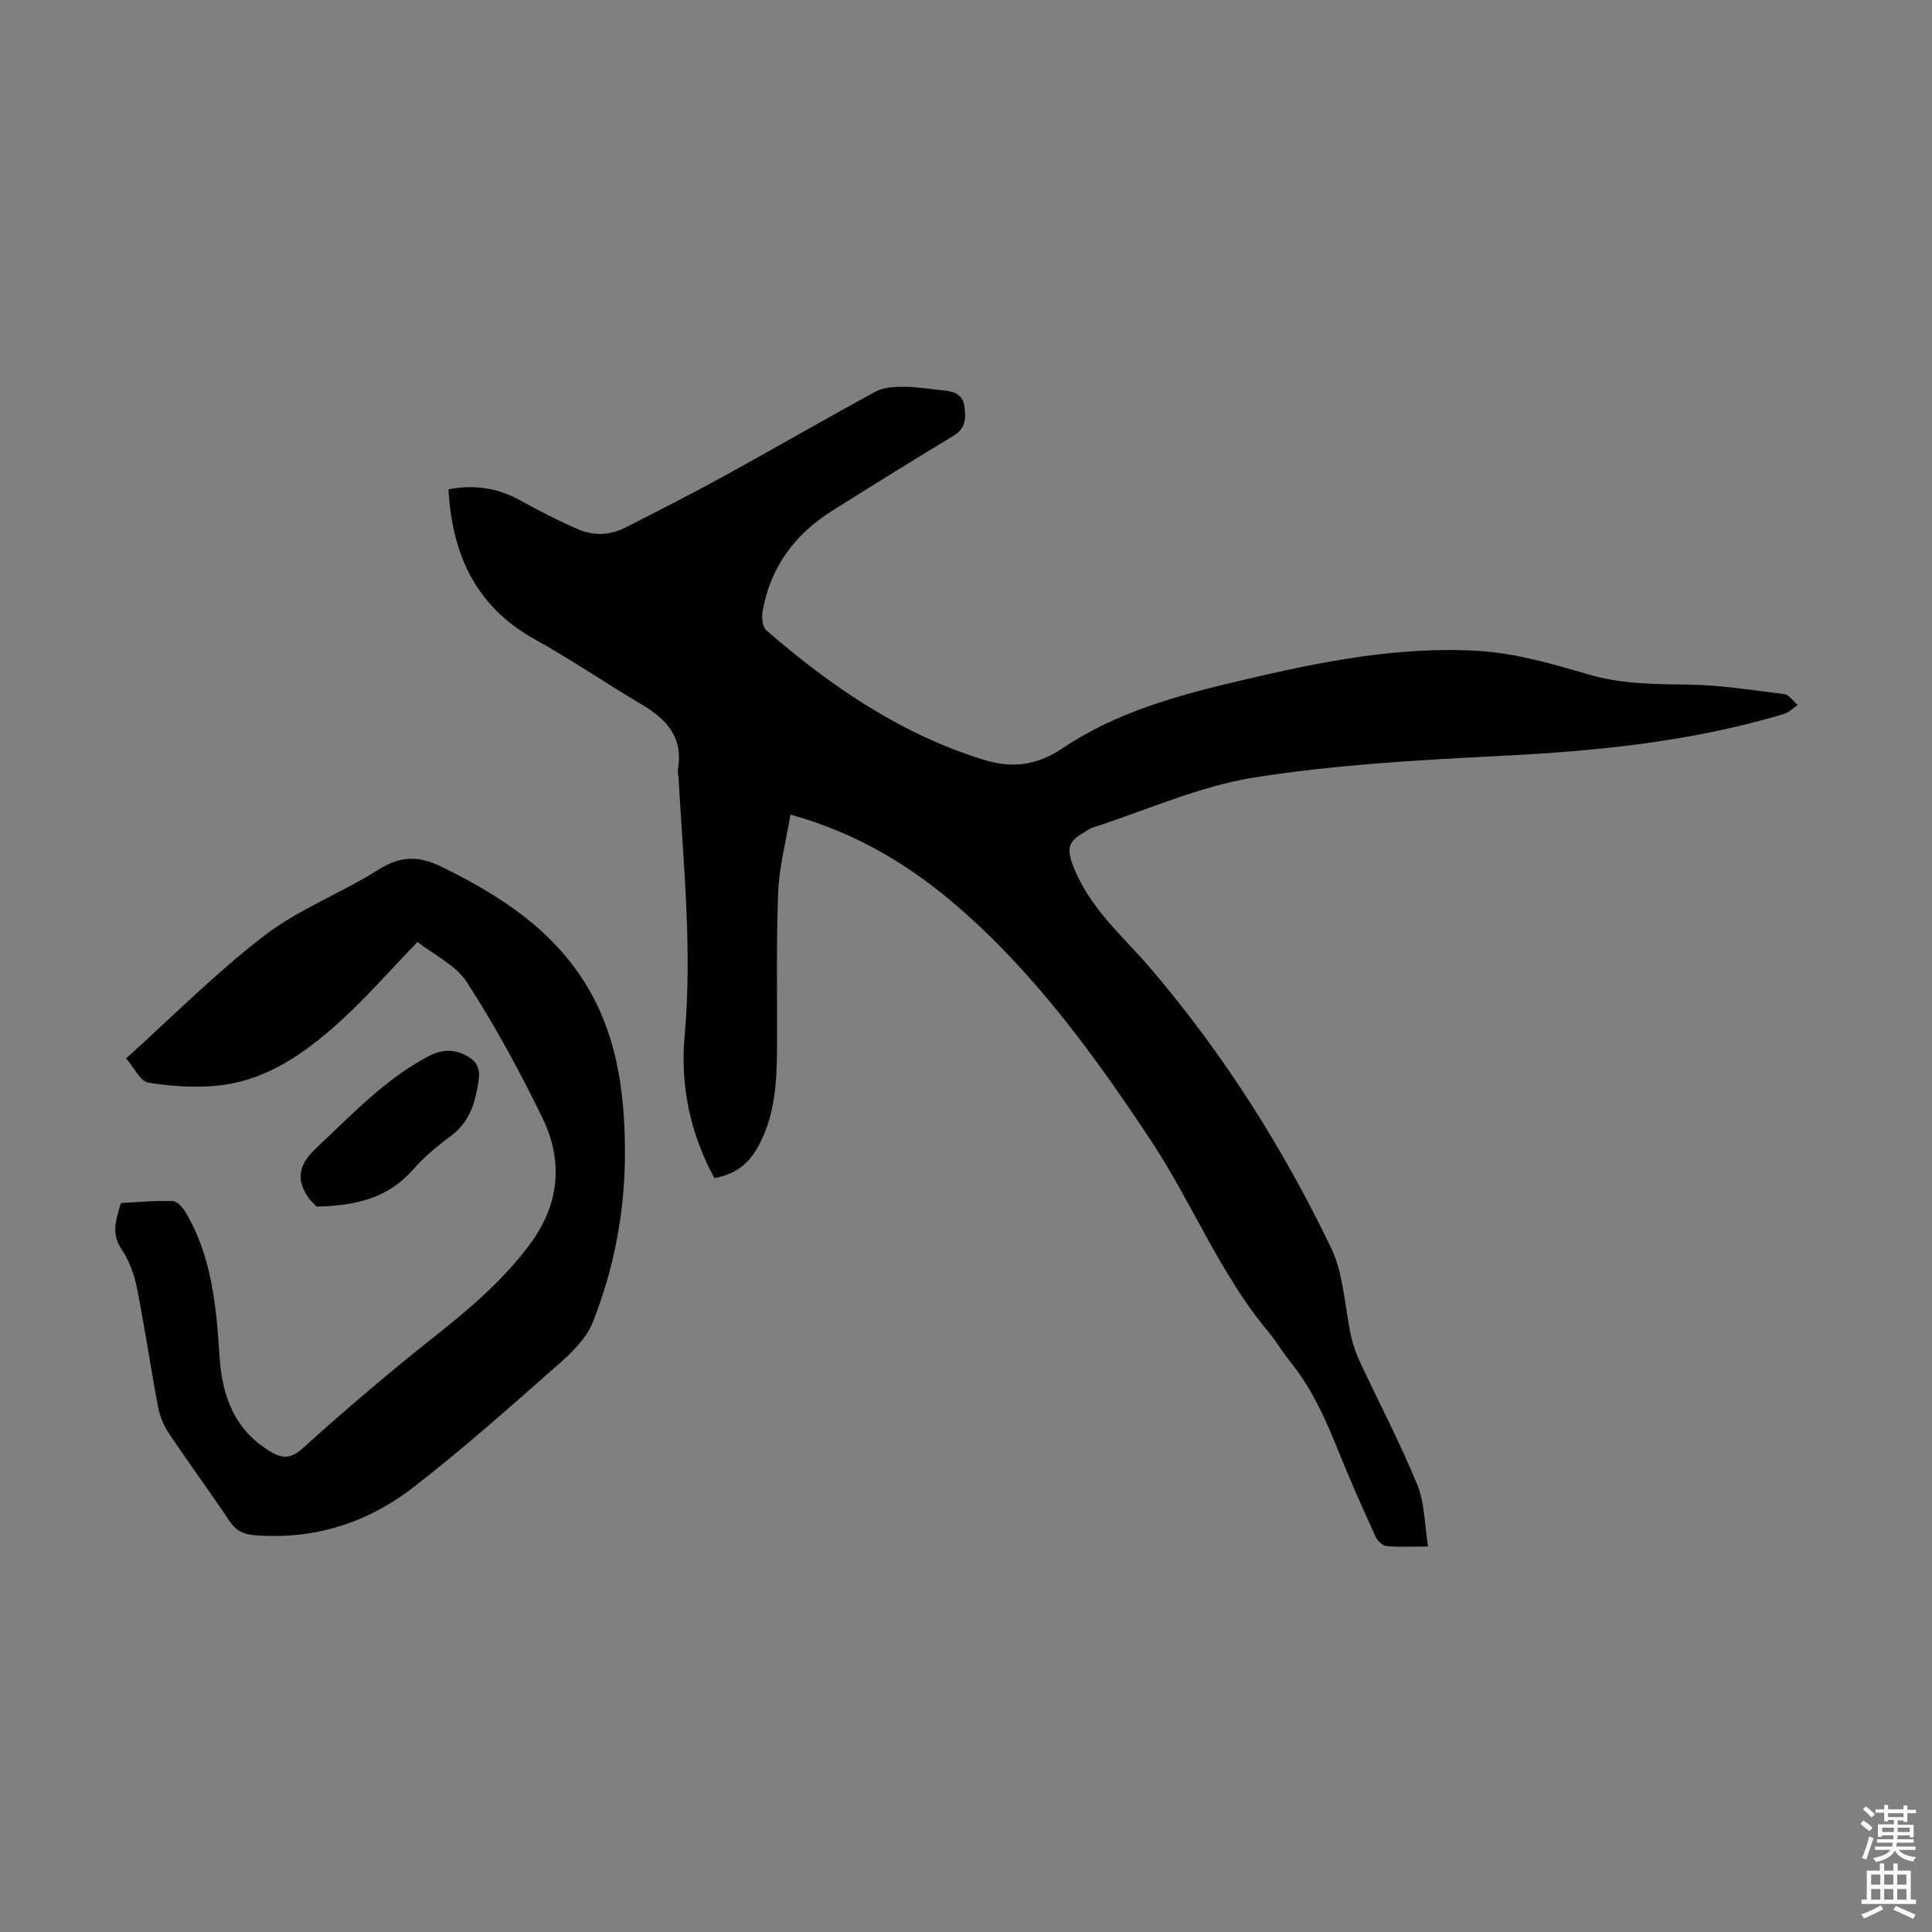 <svg enable-background="new 0 0 400 400" viewBox="0 0 400 400" xmlns="http://www.w3.org/2000/svg"><rect x="0" y="0" width="400" height="400" fill="#808080" stroke="none"/><g fill="#010102"><path d="m295.67 320.19c-3.36 0-6.04.16-8.68-.1-.82-.08-1.85-1.17-2.24-2.04-2.67-5.9-5.33-11.81-7.73-17.82-2.62-6.57-5.52-12.94-10.03-18.49-1.55-1.91-2.77-4.08-4.35-5.96-10.08-12.02-15.79-26.73-24.36-39.66-11.52-17.38-23.74-34.23-39.57-48.05-10.04-8.77-21.23-15.59-35.05-19.42-.91 5.47-2.34 10.77-2.55 16.12-.43 10.72-.16 21.46-.23 32.2-.05 6.96-.39 13.89-3.81 20.22-2.1 3.89-4.83 5.91-9.16 6.73-4.99-9.17-7.1-19.13-6.17-29.4 1.61-17.85-.26-35.55-1.24-53.3-.04-.67-.26-1.36-.14-2 1.15-6.53-2.34-10.31-7.51-13.37-7.41-4.38-14.52-9.27-22.04-13.43-12.26-6.79-17.2-17.51-17.96-31.11 5.42-1.05 10.27-.27 14.96 2.34 3.88 2.16 7.85 4.2 11.93 5.95 3.2 1.38 6.61 1.23 9.76-.38 6.76-3.45 13.54-6.88 20.19-10.53 10.58-5.81 21.02-11.88 31.63-17.63 1.69-.91 3.97-.99 5.98-.98 2.67.01 5.33.5 8 .75 2.16.2 4.04.79 4.37 3.3.32 2.37.33 4.53-2.23 6.08-8.43 5.07-16.78 10.29-25.12 15.52-7.77 4.88-12.85 11.71-14.43 20.86-.22 1.25-.05 3.21.75 3.9 13.45 11.65 27.97 21.6 45.19 26.86 5.61 1.72 10.76 1.21 16.13-2.41 11.06-7.47 23.89-10.98 36.77-14.01 16.36-3.86 32.88-7.24 49.76-6.14 7.58.5 15.14 2.73 22.5 4.88 6.81 1.98 13.6 1.97 20.55 2.07 6.64.09 13.28 1.14 19.89 1.98 1 .13 1.84 1.47 2.75 2.24-.93.63-1.77 1.53-2.79 1.84-18.77 5.64-38.05 7.64-57.55 8.64-17.41.89-34.92 1.81-52.1 4.52-11.43 1.81-22.36 6.78-33.5 10.38-.83.27-1.55.88-2.32 1.33-2.55 1.49-3.07 2.98-1.89 6.2 3.3 9.03 10.48 14.92 16.37 21.84 14.96 17.57 27.22 36.92 37.18 57.64 2.68 5.57 2.8 12.36 4.21 18.56.41 1.82 1.1 3.61 1.89 5.31 3.92 8.38 8.24 16.6 11.74 25.15 1.55 3.76 1.5 8.21 2.25 12.82z"/><path d="m86.44 195.02c-5.74 5.93-10.79 11.76-16.49 16.87-6.86 6.15-14.5 11.53-23.92 12.76-5.01.65-10.27.29-15.28-.49-1.72-.27-3.03-3.19-4.64-5.04 9.91-8.91 18.76-17.88 28.68-25.46 7.12-5.44 15.84-8.73 23.48-13.56 4.58-2.9 8.37-2.99 13.16-.64 10.56 5.19 20.37 11.23 27.51 20.84 8.49 11.44 10.45 24.72 10.45 38.45 0 12.08-2.24 23.86-6.68 35.05-1.36 3.42-4.48 6.38-7.36 8.91-9.82 8.64-19.59 17.37-29.94 25.35-9.47 7.3-20.5 10.77-32.68 9.79-2.27-.18-3.89-.92-5.22-2.93-4.09-6.14-8.48-12.09-12.58-18.22-1.08-1.61-1.86-3.57-2.22-5.48-1.55-8.24-2.76-16.54-4.4-24.76-.55-2.75-1.63-5.59-3.19-7.9-2.12-3.13-1.08-5.96-.27-8.95.06-.21.21-.54.34-.55 3.53-.19 7.07-.53 10.59-.38.95.04 2.11 1.39 2.71 2.4 5.38 9.18 6.3 19.41 6.96 29.72.52 8.17 3.06 15.31 10.62 19.78 2.6 1.53 4.24 1.42 6.78-.88 8.93-8.09 18.16-15.89 27.6-23.37 7.05-5.59 13.77-11.36 19.19-18.62 6.19-8.29 7.04-17.22 2.68-26.22-4.67-9.64-9.83-19.11-15.63-28.1-2.36-3.62-6.98-5.78-10.25-8.37z"/><path d="m65.57 249.81c-.27-.3-1.32-1.16-2-2.25-2.41-3.89-1.43-6.75 1.99-9.95 7.34-6.87 14.19-14.24 23.27-18.99 3.08-1.61 5.87-1.33 8.49.4 2.64 1.74 1.85 4.48 1.35 7.04-.73 3.74-2.24 6.87-5.46 9.24-2.78 2.04-5.48 4.32-7.75 6.91-4.99 5.67-11.44 7.43-19.89 7.6z"/></g><path d="m385.2 377.6.6-.7c.6.4 1.3.9 1.9 1.5l-.6.7c-.8-.5-1.4-1-1.9-1.5zm.3 7.1c.6-1.4 1.1-2.9 1.5-4.5.3.1.6.3.9.4-.5 1.4-1 2.9-1.5 4.4zm.2-10.1.6-.6c.7.5 1.3 1.1 1.9 1.6l-.7.7c-.6-.6-1.2-1.2-1.8-1.7zm8.4-.8h.8v.9h1.8v.7h-1.8v1.8h-.8v-.3h-1.2v.9h3.3v2.6h-.8v-.4h-2.5c0 .3 0 .6-.1.8h3.4v.7h-3.5c0 .3-.1.6-.1.8h4v.7h-3.5c.7.9 1.9 1.3 3.6 1.5-.2.2-.4.5-.6.9-1.9-.3-3.2-1.1-3.8-2.3-.5 1.1-1.8 2-3.9 2.4-.2-.3-.4-.5-.6-.8 1.9-.4 3.1-.9 3.6-1.7h-3.2v-.7h3.5c.1-.2.1-.5.2-.8h-3.3v-.7h3.4c0-.2 0-.5 0-.8h-2.4v.3h-.8v-2.6h3.3v-.9h-1.2v.3h-.8v-1.8h-1.8v-.7h1.8v-.9h.8v.9h3.2zm-4.4 5.5h2.4c0-.3 0-.6 0-.9h-2.4zm1.2-3.1h3.2v-.8h-3.2zm4.4 2.2h-2.4v.9h2.5v-.9z" fill="#fcfbfa"/><path d="m389.2 385.8h.9v1.5h1.9v-1.5h.9v1.5h2.7v6h1.1v.9h-11.3v-.9h1.1v-6h2.7zm.2 8.7.5.8c-1.2.6-2.5 1.3-4 1.9-.2-.3-.3-.6-.6-.8 1.6-.6 3-1.3 4.1-1.9zm-2-4.3h1.9v-2.1h-1.9zm0 3.1h1.9v-2.2h-1.9zm2.7-3.1h1.9v-2.1h-1.9zm0 3.1h1.9v-2.2h-1.9zm2.4 1.3c1.4.6 2.7 1.2 4.1 1.8l-.5.9c-1.5-.7-2.8-1.4-4.1-1.9zm2.2-6.5h-1.9v2.1h1.9zm-1.9 5.2h1.9v-2.2h-1.9z" fill="#fcfbfa"/></svg>